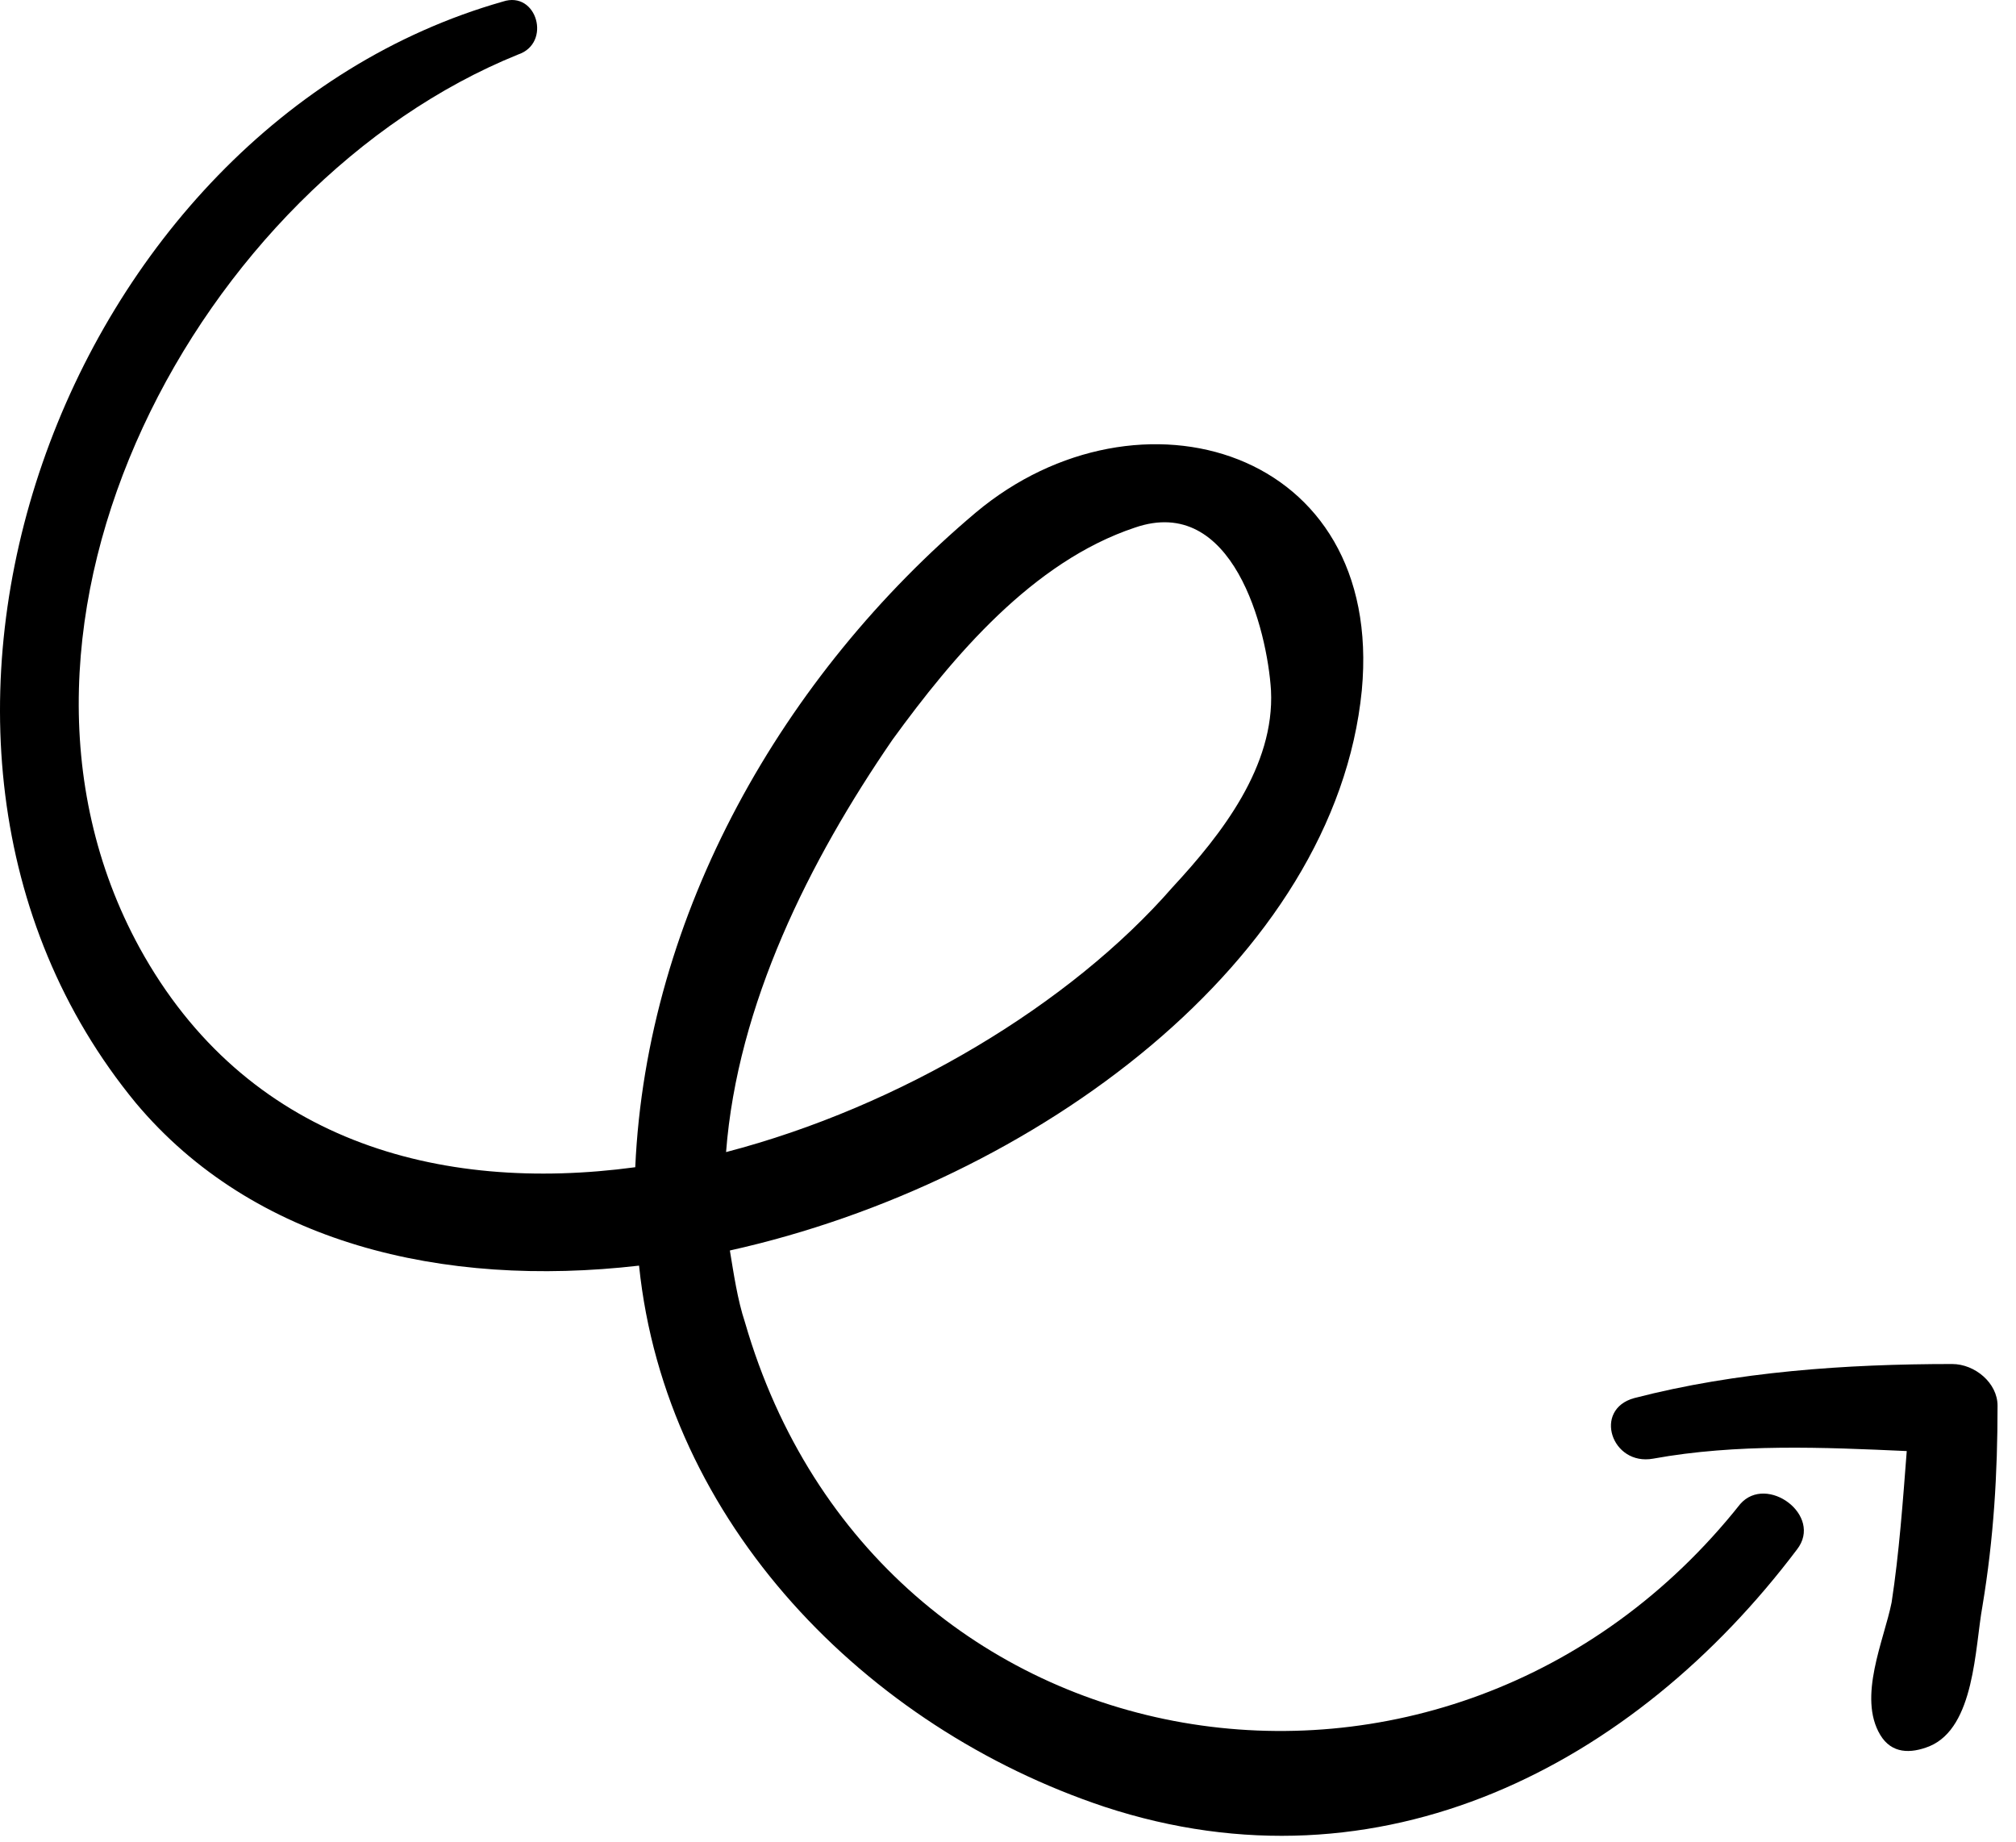 <svg preserveAspectRatio="none" width="100%" height="100%" overflow="visible" style="display: block;" viewBox="0 0 104 95" fill="none" xmlns="http://www.w3.org/2000/svg">
<g id="Group">
<path id="Vector" d="M89.774 77.582C74.743 96.518 45.265 91.833 38.432 68.212C38.042 67.041 37.847 65.674 37.652 64.503C53.464 60.989 68.886 49.471 70.252 35.611C71.424 23.117 58.735 19.408 50.341 26.436C40.385 34.83 33.357 47.129 32.771 60.208C22.62 61.574 12.664 58.841 7.198 48.885C-1.977 32.097 10.322 9.452 26.72 2.815C28.477 2.229 27.696 -0.504 25.939 0.082C3.294 6.524 -8.419 38.149 7.003 56.889C13.055 64.112 22.815 66.455 32.967 65.284C34.333 78.558 44.679 89.1 56.978 93.199C71.228 97.884 84.308 91.052 92.702 79.925C94.069 78.168 91.14 76.021 89.774 77.582ZM46.046 38.149C49.169 33.854 53.269 28.974 58.54 27.217C63.615 25.46 65.372 32.488 65.567 35.611C65.762 39.515 63.029 43.029 60.492 45.762C55.221 51.814 46.436 57.085 37.456 59.427C38.042 51.814 41.751 44.396 46.046 38.149Z" fill="black"/>
<path id="Vector_2" d="M100.706 70.359C95.24 70.359 89.579 70.75 84.308 72.116C82.161 72.702 83.136 75.63 85.284 75.24C89.579 74.459 94.069 74.654 98.364 74.849C98.168 77.387 97.973 80.12 97.583 82.658C97.192 84.61 95.826 87.538 96.997 89.49C97.583 90.466 98.559 90.466 99.535 90.076C101.877 89.1 101.877 85 102.268 82.853C102.853 79.339 103.048 76.02 103.048 72.506C103.048 71.335 101.877 70.359 100.706 70.359Z" fill="black"/>
</g>
</svg>
